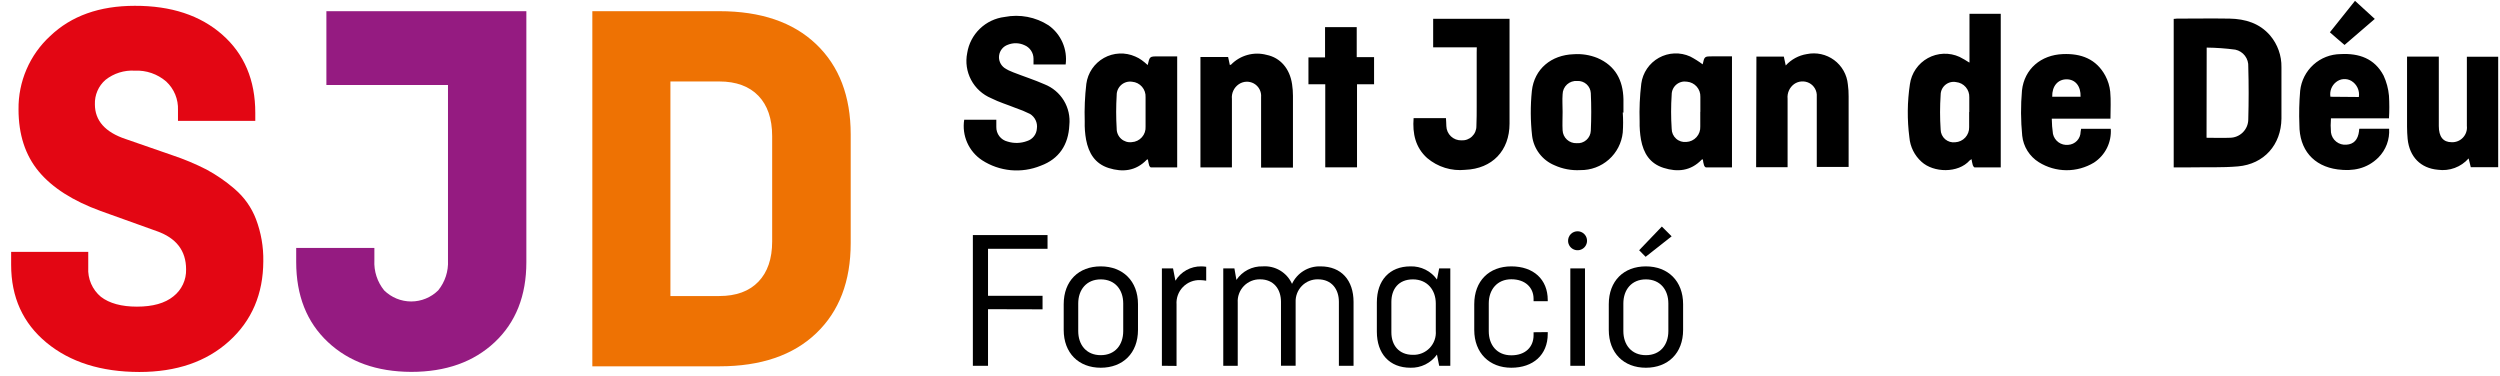<svg width="193" height="29" viewBox="0 0 193 29" fill="none" xmlns="http://www.w3.org/2000/svg">
<g clip-path="url(#clip0_1_15)">
<path d="M18.09 14.566C17.428 13.997 16.707 13.501 15.939 13.087C15.088 12.653 14.205 12.284 13.298 11.982L9.707 10.736C8.12 10.208 7.326 9.314 7.326 8.054C7.313 7.699 7.379 7.345 7.52 7.019C7.661 6.692 7.873 6.402 8.141 6.168C8.782 5.66 9.588 5.406 10.405 5.455C11.289 5.413 12.155 5.712 12.827 6.289C13.13 6.569 13.369 6.912 13.527 7.293C13.684 7.675 13.757 8.087 13.74 8.499V9.333H19.708V8.714C19.708 6.184 18.859 4.172 17.162 2.678C15.464 1.184 13.21 0.441 10.401 0.449C7.677 0.449 5.5 1.227 3.871 2.784C3.089 3.503 2.468 4.378 2.048 5.353C1.627 6.328 1.417 7.381 1.43 8.443C1.43 10.389 1.952 11.989 2.995 13.242C4.039 14.494 5.632 15.51 7.775 16.29L12.072 17.833C13.601 18.361 14.366 19.348 14.366 20.794C14.377 21.195 14.295 21.592 14.124 21.954C13.954 22.317 13.701 22.634 13.385 22.881C12.734 23.409 11.796 23.673 10.571 23.673C9.375 23.673 8.447 23.416 7.794 22.918C7.464 22.645 7.204 22.297 7.033 21.904C6.863 21.511 6.787 21.083 6.813 20.655V19.444H0.86V20.447C0.86 22.947 1.77 24.949 3.591 26.453C5.412 27.957 7.802 28.712 10.759 28.717C13.624 28.717 15.933 27.925 17.686 26.34C19.439 24.756 20.319 22.697 20.327 20.164C20.346 19.055 20.154 17.953 19.761 16.916C19.416 16.014 18.849 15.213 18.112 14.588" fill="#E30613"/>
<path d="M59.611 18.64C59.611 19.976 59.256 21.012 58.547 21.749C57.838 22.485 56.827 22.854 55.529 22.854H51.756V6.289H55.529C56.834 6.289 57.845 6.666 58.547 7.394C59.249 8.122 59.611 9.167 59.611 10.503V18.64ZM63.006 3.41C61.226 1.712 58.736 0.864 55.537 0.864H45.728V28.279H55.537C58.736 28.279 61.226 27.43 63.006 25.733C64.787 24.035 65.676 21.712 65.674 18.765V10.378C65.674 7.428 64.784 5.105 63.006 3.41Z" fill="#EE7203"/>
<path d="M25.197 0.864V6.56H34.584V20.1C34.627 20.939 34.358 21.764 33.829 22.417C33.273 22.965 32.524 23.273 31.743 23.273C30.962 23.273 30.212 22.965 29.656 22.417C29.127 21.764 28.858 20.939 28.902 20.1V19.142H22.866V20.225C22.866 22.813 23.679 24.871 25.307 26.4C26.934 27.93 29.081 28.699 31.746 28.709C34.417 28.709 36.567 27.945 38.194 26.416C39.821 24.886 40.635 22.828 40.635 20.24V0.864H25.197Z" fill="#951B81"/>
<path d="M167.81 12.925V1.46C167.897 1.46 167.976 1.437 168.059 1.437C169.417 1.437 170.775 1.414 172.133 1.437C173.333 1.463 174.438 1.788 175.257 2.742C175.835 3.427 176.145 4.299 176.128 5.195C176.128 6.515 176.128 7.835 176.128 9.156C176.106 11.17 174.789 12.668 172.775 12.845C171.556 12.951 170.322 12.898 169.092 12.921C168.677 12.921 168.259 12.921 167.81 12.921M170.345 10.635C170.967 10.635 171.552 10.661 172.133 10.635C172.321 10.636 172.507 10.6 172.681 10.528C172.855 10.457 173.013 10.352 173.146 10.22C173.28 10.087 173.385 9.93 173.458 9.756C173.53 9.583 173.567 9.397 173.567 9.209C173.605 7.854 173.605 6.5 173.567 5.153C173.586 4.85 173.496 4.549 173.312 4.307C173.129 4.065 172.864 3.896 172.567 3.833C171.834 3.735 171.096 3.683 170.356 3.674L170.345 10.635ZM82.269 4.976C82.344 4.401 82.261 3.816 82.029 3.284C81.797 2.753 81.425 2.294 80.953 1.958C79.948 1.31 78.731 1.078 77.557 1.309C76.839 1.396 76.168 1.714 75.646 2.217C75.125 2.719 74.781 3.378 74.668 4.093C74.525 4.8 74.632 5.534 74.971 6.17C75.309 6.807 75.858 7.306 76.524 7.583C77.124 7.888 77.784 8.084 78.41 8.337C78.787 8.464 79.155 8.617 79.512 8.794C79.702 8.909 79.855 9.077 79.95 9.279C80.046 9.48 80.079 9.705 80.047 9.925C80.034 10.143 79.955 10.352 79.82 10.524C79.685 10.696 79.501 10.823 79.293 10.887C78.808 11.069 78.277 11.083 77.784 10.929C77.531 10.868 77.307 10.723 77.149 10.517C76.991 10.311 76.909 10.057 76.916 9.797C76.916 9.62 76.916 9.42 76.916 9.243H74.437C74.342 9.841 74.422 10.455 74.667 11.01C74.912 11.565 75.311 12.037 75.818 12.37C76.483 12.801 77.242 13.064 78.03 13.138C78.818 13.211 79.613 13.093 80.345 12.793C81.764 12.272 82.484 11.167 82.552 9.665C82.623 9.001 82.474 8.333 82.128 7.762C81.781 7.192 81.257 6.751 80.636 6.507C79.847 6.16 79.029 5.9 78.221 5.583C77.981 5.497 77.751 5.382 77.538 5.24C77.389 5.131 77.273 4.983 77.201 4.813C77.129 4.642 77.105 4.455 77.132 4.272C77.158 4.089 77.234 3.917 77.35 3.774C77.467 3.63 77.621 3.522 77.795 3.459C78 3.375 78.221 3.333 78.443 3.338C78.665 3.342 78.884 3.393 79.085 3.486C79.292 3.57 79.469 3.715 79.594 3.9C79.719 4.085 79.786 4.303 79.787 4.527C79.787 4.674 79.787 4.817 79.787 4.979H82.273M152.044 4.806V1.064H154.458V12.925C153.795 12.925 153.119 12.925 152.444 12.925C152.395 12.925 152.323 12.823 152.301 12.755C152.259 12.601 152.226 12.445 152.202 12.287C152.142 12.332 152.093 12.355 152.063 12.381C151.169 13.396 149.267 13.336 148.343 12.491C147.801 12.005 147.465 11.33 147.404 10.604C147.227 9.241 147.241 7.859 147.445 6.5C147.504 6.079 147.659 5.678 147.9 5.329C148.14 4.979 148.459 4.69 148.831 4.485C149.203 4.281 149.617 4.165 150.042 4.149C150.466 4.133 150.888 4.215 151.274 4.391C151.534 4.523 151.786 4.669 152.029 4.829M152.029 8.646C152.029 8.269 152.029 7.892 152.029 7.515C152.042 7.226 151.944 6.943 151.755 6.724C151.567 6.506 151.302 6.367 151.014 6.338C150.869 6.309 150.72 6.313 150.576 6.349C150.433 6.386 150.3 6.453 150.185 6.547C150.071 6.64 149.979 6.758 149.915 6.892C149.852 7.025 149.819 7.171 149.818 7.319C149.758 8.213 149.758 9.11 149.818 10.005C149.82 10.146 149.852 10.285 149.912 10.413C149.971 10.541 150.058 10.655 150.164 10.748C150.271 10.84 150.397 10.908 150.532 10.949C150.668 10.989 150.81 11 150.95 10.982C151.244 10.965 151.52 10.835 151.72 10.617C151.919 10.4 152.026 10.114 152.018 9.82C152.018 9.443 152.018 9.039 152.018 8.65M88.6 5.029C88.754 4.353 88.754 4.353 89.396 4.353H90.879V12.925C90.207 12.925 89.532 12.925 88.856 12.925C88.804 12.925 88.728 12.826 88.713 12.759C88.671 12.611 88.64 12.461 88.619 12.31C88.577 12.31 88.54 12.31 88.524 12.336C87.687 13.208 86.665 13.309 85.597 12.974C84.529 12.638 84.043 11.816 83.846 10.786C83.762 10.32 83.727 9.847 83.741 9.375C83.71 8.405 83.752 7.434 83.865 6.47C83.921 6.054 84.073 5.657 84.309 5.31C84.545 4.964 84.858 4.677 85.224 4.472C85.59 4.267 85.999 4.151 86.418 4.132C86.837 4.112 87.254 4.191 87.638 4.361C87.817 4.435 87.987 4.53 88.143 4.644C88.303 4.761 88.455 4.886 88.6 5.021M88.438 8.639C88.438 8.262 88.438 7.884 88.438 7.507C88.455 7.212 88.357 6.922 88.164 6.699C87.971 6.475 87.698 6.336 87.404 6.311C87.255 6.288 87.103 6.297 86.958 6.338C86.814 6.379 86.68 6.452 86.566 6.55C86.452 6.649 86.361 6.771 86.299 6.908C86.237 7.045 86.206 7.194 86.208 7.345C86.155 8.207 86.155 9.071 86.208 9.933C86.206 10.081 86.236 10.227 86.296 10.362C86.355 10.497 86.443 10.618 86.553 10.717C86.663 10.815 86.793 10.889 86.934 10.934C87.075 10.978 87.223 10.992 87.37 10.974C87.52 10.966 87.666 10.928 87.801 10.863C87.936 10.798 88.057 10.706 88.156 10.594C88.256 10.482 88.332 10.351 88.38 10.209C88.428 10.067 88.448 9.917 88.438 9.767C88.438 9.39 88.438 9.012 88.438 8.635M131.446 4.964C131.585 4.349 131.585 4.349 132.226 4.349H133.709V12.921C133.041 12.921 132.366 12.921 131.698 12.921C131.645 12.921 131.57 12.823 131.551 12.755C131.505 12.609 131.475 12.458 131.461 12.306C131.415 12.306 131.378 12.306 131.355 12.34C130.525 13.2 129.506 13.302 128.435 12.962C127.364 12.623 126.881 11.831 126.684 10.782C126.604 10.315 126.569 9.841 126.579 9.367C126.548 8.396 126.59 7.423 126.707 6.458C126.762 6.043 126.914 5.646 127.15 5.299C127.386 4.952 127.7 4.666 128.066 4.462C128.433 4.258 128.842 4.143 129.261 4.125C129.68 4.108 130.097 4.188 130.48 4.361C130.818 4.536 131.141 4.739 131.446 4.968M131.268 8.635C131.268 8.258 131.268 7.858 131.268 7.477C131.279 7.188 131.179 6.905 130.988 6.688C130.797 6.47 130.53 6.334 130.242 6.307C130.096 6.282 129.947 6.288 129.804 6.326C129.661 6.364 129.529 6.433 129.415 6.528C129.302 6.623 129.211 6.742 129.148 6.876C129.086 7.01 129.054 7.156 129.054 7.303C128.995 8.183 128.995 9.065 129.054 9.944C129.054 10.088 129.084 10.229 129.143 10.36C129.201 10.491 129.287 10.608 129.394 10.704C129.5 10.8 129.626 10.872 129.762 10.916C129.899 10.96 130.043 10.974 130.185 10.959C130.335 10.952 130.481 10.915 130.616 10.851C130.751 10.787 130.872 10.697 130.972 10.585C131.072 10.474 131.149 10.344 131.199 10.203C131.248 10.062 131.269 9.912 131.261 9.763C131.261 9.386 131.261 9.009 131.261 8.631M114.001 4.029V8.179C114.001 8.696 114.001 9.22 113.978 9.737C113.98 9.886 113.95 10.034 113.892 10.172C113.834 10.309 113.748 10.433 113.639 10.536C113.531 10.639 113.403 10.719 113.263 10.77C113.122 10.822 112.973 10.843 112.824 10.835C112.675 10.839 112.527 10.814 112.388 10.762C112.249 10.709 112.122 10.629 112.013 10.527C111.905 10.425 111.818 10.303 111.757 10.167C111.696 10.032 111.662 9.885 111.658 9.737C111.658 9.537 111.635 9.337 111.628 9.122H109.13C109.036 10.31 109.27 11.385 110.175 12.2C110.579 12.543 111.048 12.8 111.554 12.957C112.059 13.113 112.592 13.165 113.118 13.11C115.201 13.027 116.536 11.631 116.536 9.544V1.452H110.64V3.652H114.008L114.001 4.029ZM99.816 12.528C99.816 10.819 99.816 9.114 99.816 7.398C99.816 7.097 99.793 6.797 99.748 6.5C99.574 5.304 98.846 4.451 97.782 4.236C97.299 4.107 96.79 4.108 96.307 4.241C95.824 4.374 95.385 4.632 95.036 4.991C95.036 4.991 94.987 4.991 94.945 5.025C94.896 4.798 94.847 4.595 94.81 4.399H92.674V12.921H95.104V7.639C95.082 7.421 95.118 7.201 95.211 7.001C95.303 6.802 95.447 6.632 95.628 6.507C95.797 6.389 95.996 6.321 96.202 6.31C96.408 6.298 96.613 6.345 96.794 6.443C96.981 6.546 97.133 6.701 97.233 6.889C97.333 7.078 97.376 7.291 97.356 7.503C97.356 9.19 97.356 10.872 97.356 12.562V12.94H99.816V12.528ZM135.573 12.906H138.002V12.528C138.002 10.895 138.002 9.265 138.002 7.624C137.98 7.408 138.015 7.19 138.103 6.991C138.191 6.793 138.329 6.621 138.504 6.492C138.673 6.373 138.871 6.302 139.077 6.288C139.283 6.273 139.49 6.315 139.674 6.409C139.862 6.508 140.018 6.66 140.121 6.847C140.224 7.033 140.271 7.246 140.255 7.458C140.255 9.16 140.255 10.854 140.255 12.555V12.887H142.714C142.714 11.057 142.714 9.258 142.714 7.451C142.717 7.136 142.697 6.822 142.654 6.511C142.619 6.141 142.506 5.783 142.323 5.46C142.14 5.136 141.891 4.855 141.592 4.635C141.293 4.415 140.95 4.26 140.587 4.181C140.224 4.102 139.849 4.1 139.485 4.176C138.859 4.276 138.286 4.586 137.859 5.055C137.802 4.798 137.761 4.587 137.712 4.372H135.595L135.573 12.906ZM185.824 4.761C185.824 6.436 185.824 8.107 185.824 9.79C185.824 10.103 185.843 10.42 185.869 10.725C186.013 12.114 186.873 12.989 188.212 13.106C188.648 13.166 189.092 13.118 189.505 12.965C189.917 12.812 190.286 12.56 190.578 12.23C190.642 12.483 190.695 12.698 190.744 12.906H192.86V4.38H190.442V4.915C190.442 6.515 190.442 8.115 190.442 9.718C190.461 9.881 190.444 10.046 190.392 10.202C190.341 10.357 190.256 10.5 190.144 10.62C190.033 10.74 189.896 10.834 189.744 10.896C189.592 10.957 189.429 10.986 189.265 10.978C188.608 10.978 188.276 10.552 188.276 9.733V4.372H185.824V4.761ZM184.455 9.137H179.95C179.92 9.497 179.92 9.859 179.95 10.22C179.988 10.502 180.133 10.759 180.356 10.936C180.579 11.113 180.862 11.197 181.146 11.17C181.708 11.133 182.036 10.793 182.119 10.118C182.119 10.065 182.119 10.012 182.142 9.937H184.44C184.467 10.345 184.408 10.755 184.265 11.139C184.121 11.523 183.898 11.872 183.61 12.163C182.734 13.03 181.64 13.238 180.467 13.079C178.581 12.826 177.509 11.536 177.513 9.642C177.477 8.762 177.497 7.88 177.573 7.002C177.657 6.229 178.021 5.515 178.597 4.994C179.173 4.473 179.92 4.182 180.697 4.176C182.112 4.1 183.319 4.512 184.013 5.836C184.239 6.325 184.38 6.85 184.428 7.386C184.464 7.973 184.464 8.562 184.428 9.148M182.104 7.488C182.142 7.247 182.108 7.001 182.005 6.78C181.902 6.559 181.736 6.373 181.527 6.247C181.344 6.14 181.132 6.091 180.921 6.107C180.709 6.123 180.507 6.204 180.342 6.338C180.175 6.47 180.047 6.645 179.97 6.844C179.894 7.043 179.873 7.259 179.909 7.469L182.104 7.488ZM162.924 9.16H158.397C158.401 9.552 158.432 9.944 158.488 10.333C158.545 10.595 158.697 10.827 158.915 10.984C159.133 11.141 159.402 11.211 159.668 11.182C159.925 11.166 160.166 11.054 160.344 10.868C160.521 10.682 160.621 10.435 160.623 10.178C160.631 10.1 160.644 10.021 160.661 9.944H162.951C162.986 10.455 162.885 10.965 162.658 11.424C162.43 11.882 162.085 12.271 161.657 12.551C161.014 12.941 160.276 13.145 159.525 13.14C158.774 13.136 158.039 12.922 157.401 12.525C157.045 12.303 156.744 12.004 156.521 11.649C156.298 11.294 156.159 10.893 156.115 10.476C156.001 9.316 155.995 8.148 156.096 6.987C156.277 5.315 157.575 4.24 159.253 4.176C160.661 4.116 161.834 4.553 162.532 5.847C162.736 6.229 162.865 6.646 162.909 7.077C162.973 7.752 162.928 8.435 162.928 9.16M158.431 7.469H160.619C160.649 6.651 160.216 6.123 159.54 6.123C158.865 6.123 158.408 6.651 158.431 7.469ZM125.277 8.68C125.313 9.197 125.313 9.715 125.277 10.231C125.192 11.035 124.809 11.779 124.204 12.315C123.599 12.852 122.815 13.143 122.006 13.132C121.317 13.172 120.627 13.043 119.999 12.755C119.539 12.563 119.137 12.252 118.835 11.854C118.533 11.457 118.341 10.987 118.279 10.491C118.148 9.336 118.142 8.17 118.26 7.013C118.449 5.315 119.769 4.244 121.482 4.187C122.107 4.142 122.734 4.24 123.316 4.474C124.704 5.07 125.296 6.187 125.33 7.654C125.33 8.001 125.33 8.345 125.33 8.696L125.277 8.68ZM120.633 8.639C120.633 9.111 120.607 9.593 120.633 10.061C120.646 10.335 120.766 10.594 120.968 10.779C121.171 10.965 121.438 11.064 121.712 11.053C121.848 11.066 121.985 11.05 122.114 11.009C122.244 10.967 122.363 10.899 122.466 10.809C122.569 10.72 122.652 10.61 122.711 10.487C122.77 10.365 122.804 10.231 122.81 10.095C122.855 9.129 122.855 8.156 122.81 7.186C122.795 6.924 122.677 6.678 122.481 6.502C122.285 6.327 122.028 6.236 121.765 6.251C121.622 6.239 121.478 6.257 121.342 6.303C121.206 6.349 121.081 6.423 120.975 6.519C120.869 6.616 120.783 6.734 120.725 6.864C120.666 6.996 120.635 7.137 120.633 7.281C120.599 7.73 120.633 8.182 120.633 8.639ZM102.294 4.432H101.012V6.504H102.31V12.917H104.762V6.504H106.078V4.41H104.739V2.093H102.294V4.432ZM181.81 0.06L179.867 2.493C180.244 2.833 180.622 3.146 180.999 3.47C181.791 2.788 182.546 2.131 183.334 1.46C182.817 0.992 182.331 0.543 181.802 0.06" fill="black"/>
<path d="M76.275 23.869V28.238H75.105V18.146H80.87V19.206H76.275V22.835H80.485V23.88L76.275 23.869Z" fill="black"/>
<path d="M87.853 25.469C87.853 27.268 86.683 28.389 84.978 28.389C83.273 28.389 82.118 27.257 82.118 25.469V23.484C82.118 21.685 83.269 20.564 84.978 20.564C86.687 20.564 87.853 21.696 87.853 23.484V25.469ZM83.239 25.559C83.239 26.623 83.869 27.419 84.978 27.419C86.087 27.419 86.713 26.623 86.713 25.559V23.428C86.713 22.367 86.084 21.568 84.978 21.568C83.873 21.568 83.239 22.367 83.239 23.428V25.559Z" fill="black"/>
<path d="M89.698 28.238V20.719H90.558L90.743 21.67C90.95 21.326 91.244 21.044 91.595 20.85C91.946 20.656 92.341 20.557 92.742 20.564C92.868 20.566 92.994 20.576 93.119 20.594V21.67C92.967 21.645 92.813 21.63 92.659 21.624C92.411 21.614 92.164 21.656 91.934 21.748C91.703 21.84 91.495 21.98 91.322 22.158C91.149 22.336 91.016 22.549 90.931 22.782C90.846 23.015 90.812 23.263 90.829 23.511V28.249L89.698 28.238Z" fill="black"/>
<path d="M94.436 28.238V20.719H95.296L95.451 21.609C95.673 21.277 95.976 21.008 96.331 20.825C96.686 20.642 97.082 20.552 97.481 20.564C97.951 20.53 98.42 20.642 98.825 20.883C99.23 21.125 99.551 21.485 99.744 21.915C99.938 21.499 100.25 21.149 100.641 20.909C101.032 20.669 101.485 20.549 101.944 20.564C103.555 20.564 104.494 21.639 104.494 23.314V28.238H103.362V23.299C103.362 22.33 102.808 21.564 101.747 21.564C101.516 21.559 101.286 21.602 101.072 21.689C100.858 21.777 100.664 21.907 100.503 22.073C100.341 22.238 100.215 22.435 100.133 22.651C100.05 22.868 100.013 23.098 100.023 23.329V28.234H98.892V23.299C98.892 22.33 98.337 21.564 97.277 21.564C97.043 21.559 96.81 21.603 96.594 21.693C96.378 21.783 96.182 21.917 96.02 22.086C95.858 22.255 95.733 22.456 95.653 22.676C95.572 22.895 95.538 23.13 95.553 23.363V28.238H94.436Z" fill="black"/>
<path d="M106.293 23.345C106.293 21.654 107.259 20.564 108.889 20.564C109.287 20.552 109.682 20.638 110.039 20.815C110.396 20.992 110.703 21.254 110.934 21.579L111.104 20.719H111.964V28.238H111.104L110.934 27.374C110.702 27.697 110.394 27.959 110.038 28.136C109.681 28.313 109.287 28.4 108.889 28.389C107.259 28.389 106.293 27.298 106.293 25.608V23.345ZM110.843 25.544V23.428C110.843 22.383 110.183 21.568 109.074 21.568C107.965 21.568 107.414 22.322 107.414 23.303V25.657C107.414 26.642 107.984 27.393 109.074 27.393C109.315 27.401 109.556 27.358 109.779 27.267C110.003 27.176 110.205 27.038 110.372 26.864C110.539 26.689 110.667 26.482 110.748 26.254C110.83 26.027 110.862 25.785 110.843 25.544Z" fill="black"/>
<path d="M119.486 25.638V25.774C119.486 27.404 118.354 28.389 116.672 28.389C114.989 28.389 113.812 27.257 113.812 25.469V23.484C113.812 21.685 114.963 20.564 116.672 20.564C118.381 20.564 119.486 21.564 119.486 23.163V23.254H118.392V23.069C118.392 22.209 117.762 21.56 116.672 21.56C115.582 21.56 114.933 22.36 114.933 23.42V25.57C114.933 26.634 115.563 27.43 116.672 27.43C117.781 27.43 118.392 26.77 118.392 25.88V25.65L119.486 25.638Z" fill="black"/>
<path d="M121.81 17.855C121.953 17.86 122.091 17.906 122.208 17.988C122.325 18.07 122.415 18.185 122.468 18.318C122.52 18.45 122.533 18.596 122.504 18.735C122.475 18.875 122.406 19.003 122.305 19.105C122.204 19.206 122.075 19.275 121.936 19.304C121.796 19.333 121.651 19.32 121.518 19.267C121.385 19.215 121.271 19.125 121.188 19.008C121.106 18.891 121.06 18.753 121.056 18.61C121.052 18.51 121.069 18.41 121.106 18.317C121.142 18.224 121.198 18.139 121.268 18.068C121.339 17.997 121.424 17.942 121.517 17.905C121.61 17.869 121.71 17.852 121.81 17.855ZM122.361 20.719V28.238H121.229V20.719H122.361Z" fill="black"/>
<path d="M129.936 25.469C129.936 27.268 128.767 28.389 127.062 28.389C125.356 28.389 124.198 27.257 124.198 25.469V23.484C124.198 21.685 125.353 20.564 127.062 20.564C128.771 20.564 129.936 21.696 129.936 23.484V25.469ZM125.323 25.559C125.323 26.623 125.953 27.419 127.062 27.419C128.171 27.419 128.797 26.623 128.797 25.559V23.428C128.797 22.367 128.167 21.568 127.062 21.568C125.956 21.568 125.323 22.367 125.323 23.428V25.559ZM127.043 19.825L126.541 19.319L128.295 17.489L129.05 18.244L127.043 19.825Z" fill="black"/>
</g>
<defs>
<clipPath id="clip0_1_15">
<rect width="193" height="29" fill="white"/>
</clipPath>
</defs>
</svg>
